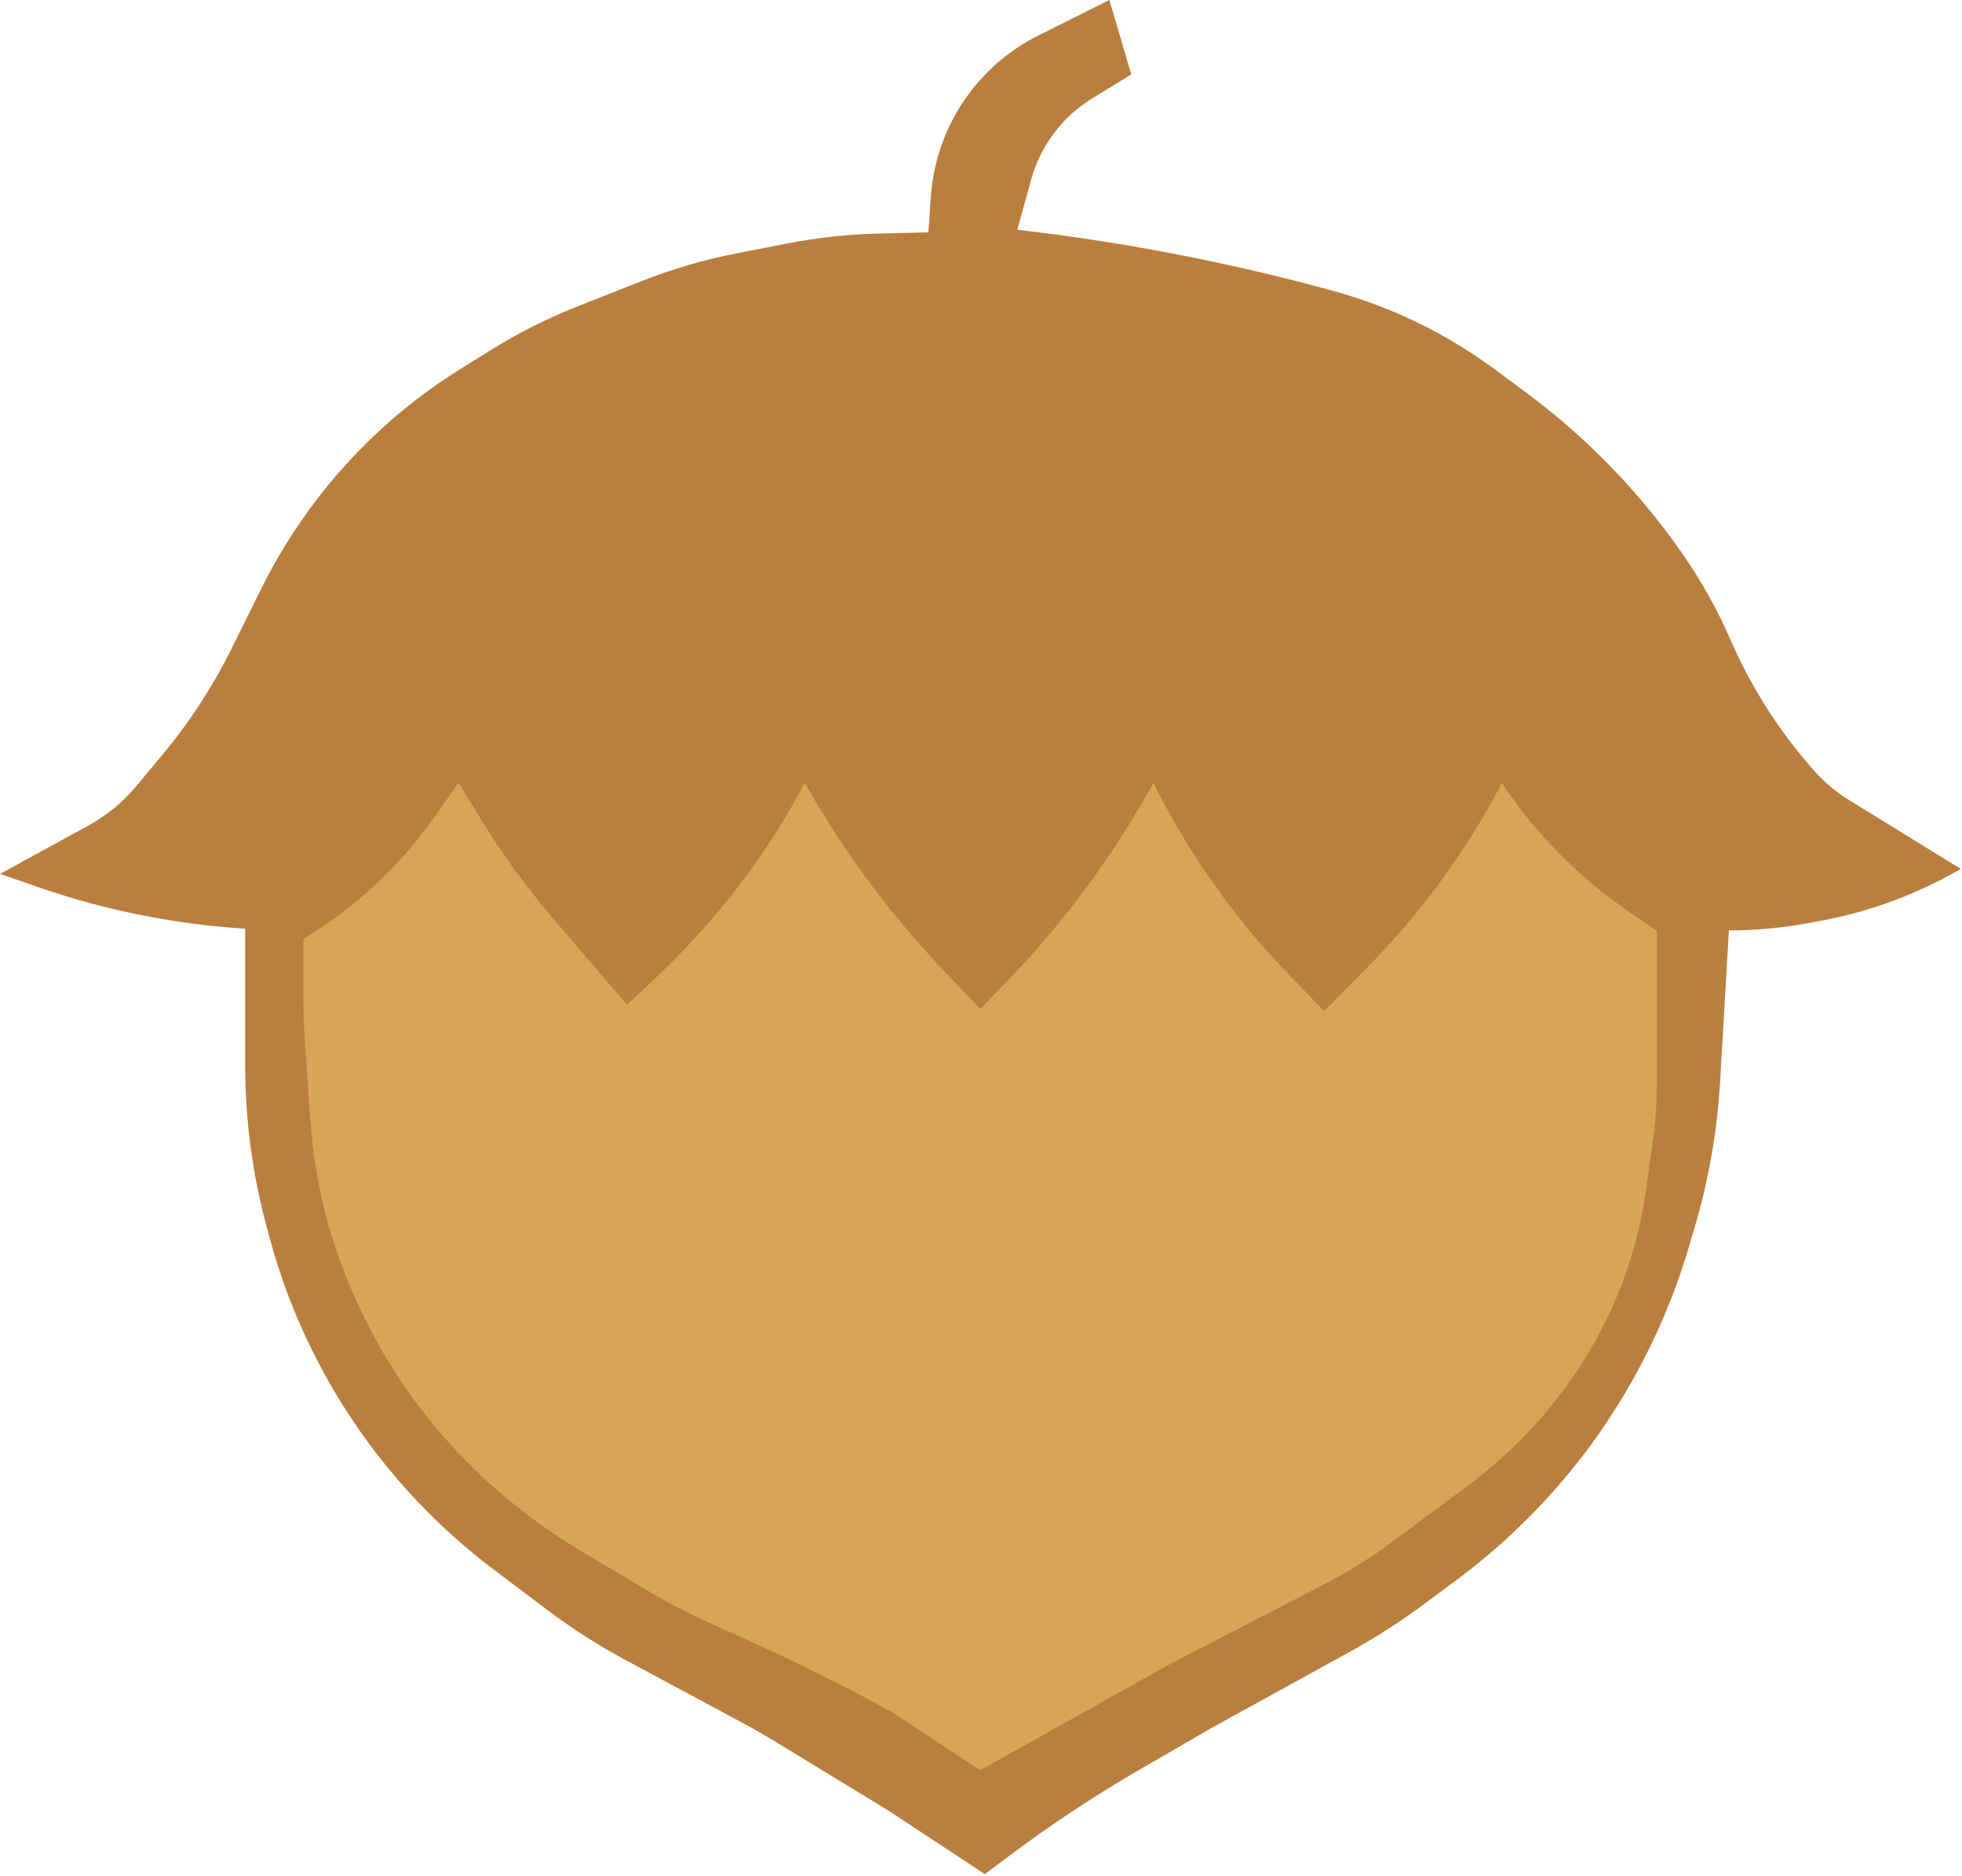 <?xml version="1.0" encoding="UTF-8" standalone="no"?>
<!DOCTYPE svg PUBLIC "-//W3C//DTD SVG 1.1//EN" "http://www.w3.org/Graphics/SVG/1.1/DTD/svg11.dtd">
<svg width="100%" height="100%" viewBox="0 0 1021 976" version="1.1" xmlns="http://www.w3.org/2000/svg" xmlns:xlink="http://www.w3.org/1999/xlink" xml:space="preserve" xmlns:serif="http://www.serif.com/" style="fill-rule:evenodd;clip-rule:evenodd;stroke-linejoin:round;stroke-miterlimit:2;">
    <g transform="matrix(1,0,0,1,-30.4,-52)">
        <g>
            <path d="M607.7,52L619.1,90.7L598.6,103.3C583.2,112.8 572,127.7 567.1,145.1L559.8,171.5L564.5,172.1C618.2,178.5 671.4,188.9 723.6,203.2C754.6,211.6 783.7,225.8 809.4,245L825.3,256.8C856.9,280.3 884.3,308.8 906.7,341.2C916.1,354.9 924.2,369.4 930.8,384.6C941.6,409.4 956.2,432.4 974.2,452.7C979.6,458.9 986,464.2 993,468.5L1050.8,504.1L1045.4,507.1C1024.1,518.7 1001.1,526.9 977.2,531.2L970.8,532.4C957.4,534.8 943.8,536.1 930.1,536.1L925.5,615.2C924,640.6 919.6,665.8 912.4,690.2L909.2,701C898.9,735.9 882.9,768.8 862,798.6C841.5,827.7 816.4,853.3 787.8,874.5L770.4,887.4C758.5,896.2 745.9,904.2 732.9,911.4L661.3,950.8L624,972.4C600.3,986.1 577.5,1001.2 555.6,1017.6L542.9,1027.1L492.8,994.1L433.1,957.7C428.1,954.7 423,951.7 417.9,949L356.1,915.8C341.7,908.1 328,899.3 315,889.5L287.4,868.7C260.6,848.5 237.1,824.2 217.8,796.7C196.4,766.1 180.4,732.1 170.7,696L169.1,690.1C161.8,662.9 158,634.8 158,606.6L158,535.2C121.7,532.9 85.9,525.8 51.5,514L30.4,506.7L76.8,481.3C86,476.2 94.2,469.5 101,461.4L114.9,444.7C129.2,427.6 141.3,408.9 151.2,388.9L166.2,358.6C178.2,334.4 193.5,312 211.8,292.2C229,273.5 248.7,257.2 270.3,243.8L285.4,234.4C299.9,225.3 315.3,217.6 331.2,211.3L364.2,198.3C380.1,192 396.5,187.2 413.3,183.9L439.4,178.8C455.3,175.7 471.4,173.9 487.7,173.5L513.5,172.9L514.8,154.3C516.2,134.5 523.3,115.5 535.4,99.7C545,87.2 557.3,77 571.5,70.1L607.7,52Z" style="fill:rgb(186,127,62);fill-rule:nonzero;"/>
            <path d="M540.5,973L496.4,944C496.5,943.8 492.1,941.4 486.1,938.2C462.1,925.3 437.6,913.4 412.6,902.2L400.7,896.9C389.5,891.9 378.7,886.3 368.3,880.1L333.8,859.6C308.1,844.4 285,825.6 265.3,804C245.7,782.6 229.7,758.5 217.7,732.7L216.3,729.8C202.5,700 194.3,668.2 192,635.9L188.9,591.6C188.5,585.5 188.3,579.4 188.3,573.3L188.3,540.6C215.7,523.9 239,502.1 256.8,476.6L269,459.2L281.7,479.9C292.2,496.9 304,513.1 317.1,528.5L356.7,574.8L372.4,560C403.6,530.5 429.6,496.5 449.2,459.3L451.2,462.8C470.4,496.3 493.7,527.6 520.6,556L540.5,577L554.6,562.4C584.6,531.2 610.2,496.6 630.6,459.3C648.7,495.8 672.6,529.5 701.4,559.4L719.5,578.1L741.6,555.7C769.4,527.5 792.8,495.7 810.9,461.4L812,459.3C829.2,485.5 851.7,508.3 878.3,526.5L892.6,536.3L892.6,615.7C892.6,625.9 891.9,636 890.5,646.1L886.9,671.7C882.8,700.8 872.9,728.9 857.7,754.7C841.6,782 819.8,806.1 793.6,825.5L754.8,854.3C743.9,862.4 732.3,869.6 720.1,876L638.9,918L540.5,973Z" style="fill:rgb(214,165,88);fill-rule:nonzero;"/>
        </g>
    </g>
</svg>
